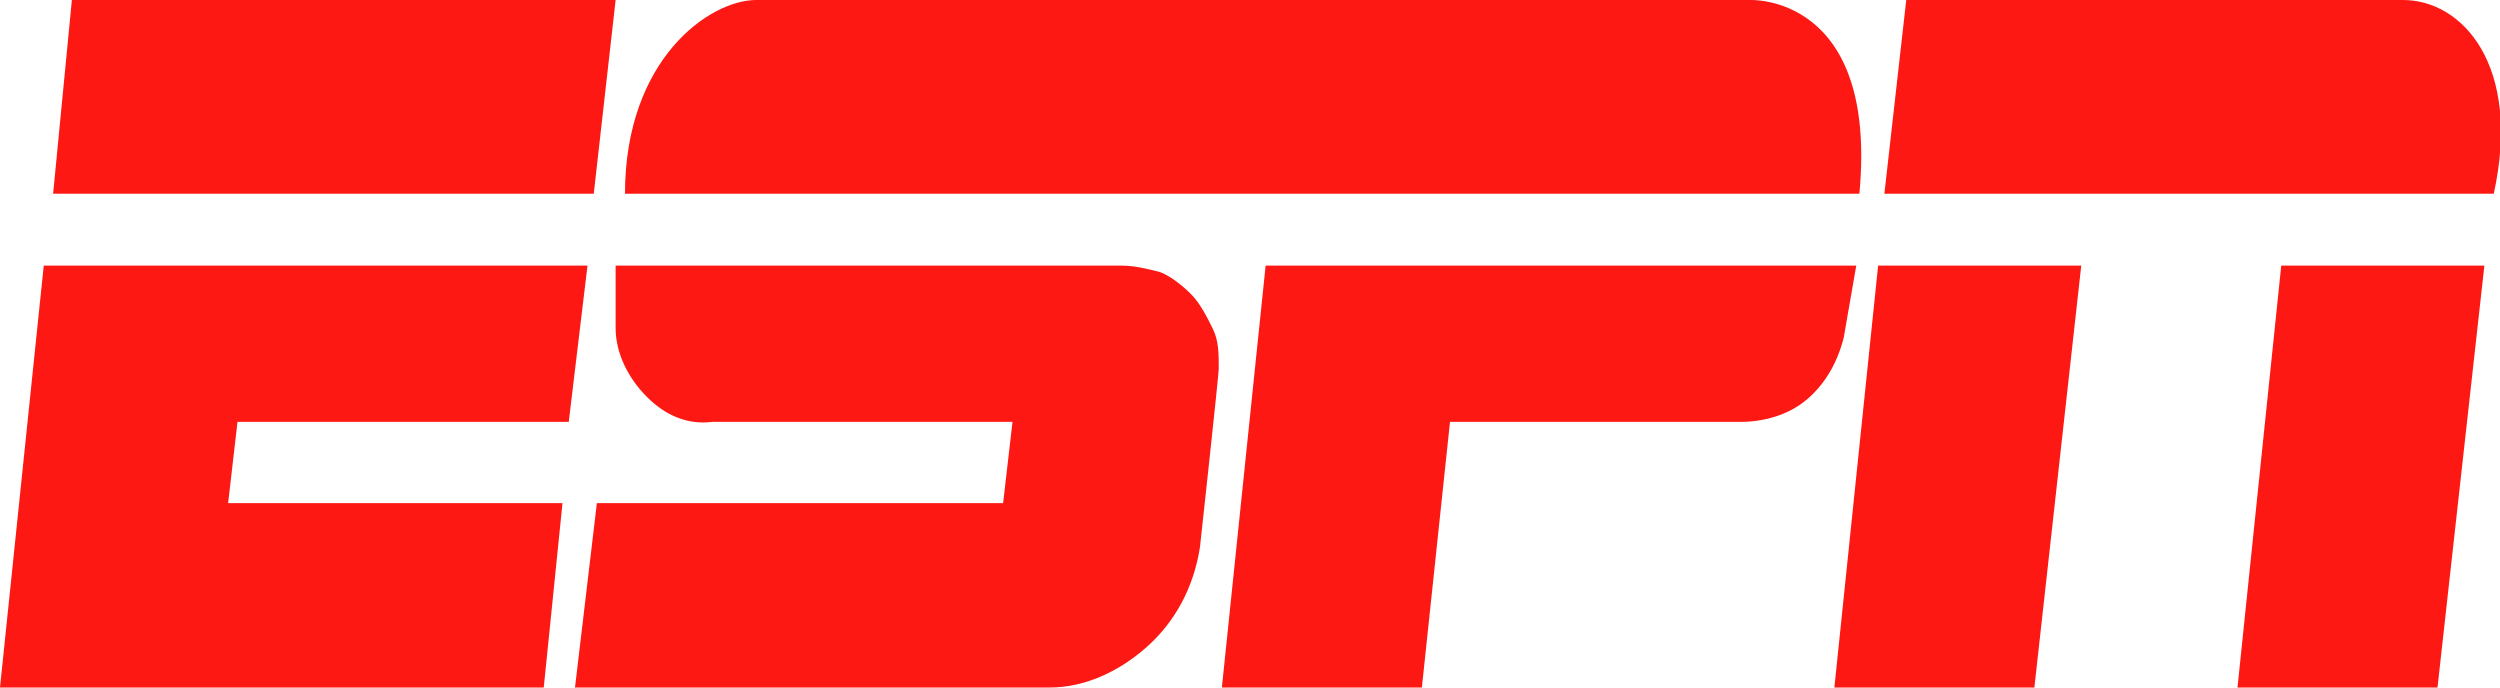 <?xml version="1.0" encoding="UTF-8"?>
<svg id="Layer_1" xmlns="http://www.w3.org/2000/svg" xmlns:xlink="http://www.w3.org/1999/xlink" version="1.1" viewBox="0 0 80 22">
  <!-- Generator: Adobe Illustrator 29.6.1, SVG Export Plug-In . SVG Version: 2.1.1 Build 9)  -->
  <defs>
    <style>
      .st0 {
        fill: none;
      }

      .st1 {
        fill: #fd1813;
      }

      .st2 {
        clip-path: url(#clippath);
      }
    </style>
    <clipPath id="clippath">
      <rect class="st0" y="0" width="80" height="22"/>
    </clipPath>
  </defs>
  <g class="st2">
    <path class="st1" d="M24.2,0C22.7,0,20,1.9,20,6.2h39.5C60.1-.2,56,0,56,0h-31.8ZM19.7,8.5v2c0,.8.4,1.6,1,2.2.6.6,1.3.9,2.1.8h9.6l-.3,2.6h-13l-.7,5.9h15.2c1.1,0,2.2-.5,3.1-1.3.9-.8,1.5-1.9,1.7-3.2,0,0,.6-5.5.6-5.7,0-.5,0-.9-.2-1.3-.2-.4-.4-.8-.7-1.1s-.7-.6-1-.7c-.4-.1-.8-.2-1.2-.2h-16.2ZM40.4,8.5h19l-.4,2.3c-.2.8-.6,1.5-1.2,2-.6.5-1.4.7-2.1.7h-9.3l-.9,8.5h-6.4l1.4-13.5ZM60.3,6.2h19.5C80.7,2.1,78.8,0,76.9,0h-15.9l-.7,6.2ZM65.1,22h-6.4l1.4-13.5h6.5l-1.5,13.5h0ZM78,22h-6.4l1.4-13.5h6.5l-1.5,13.5h0ZM1.4,8.5h17.4l-.6,5H7.6l-.3,2.6h10.7l-.6,5.9H0l1.4-13.5ZM2.3,0h17.4l-.7,6.2H1.7L2.3,0Z"/>
  </g>
</svg>